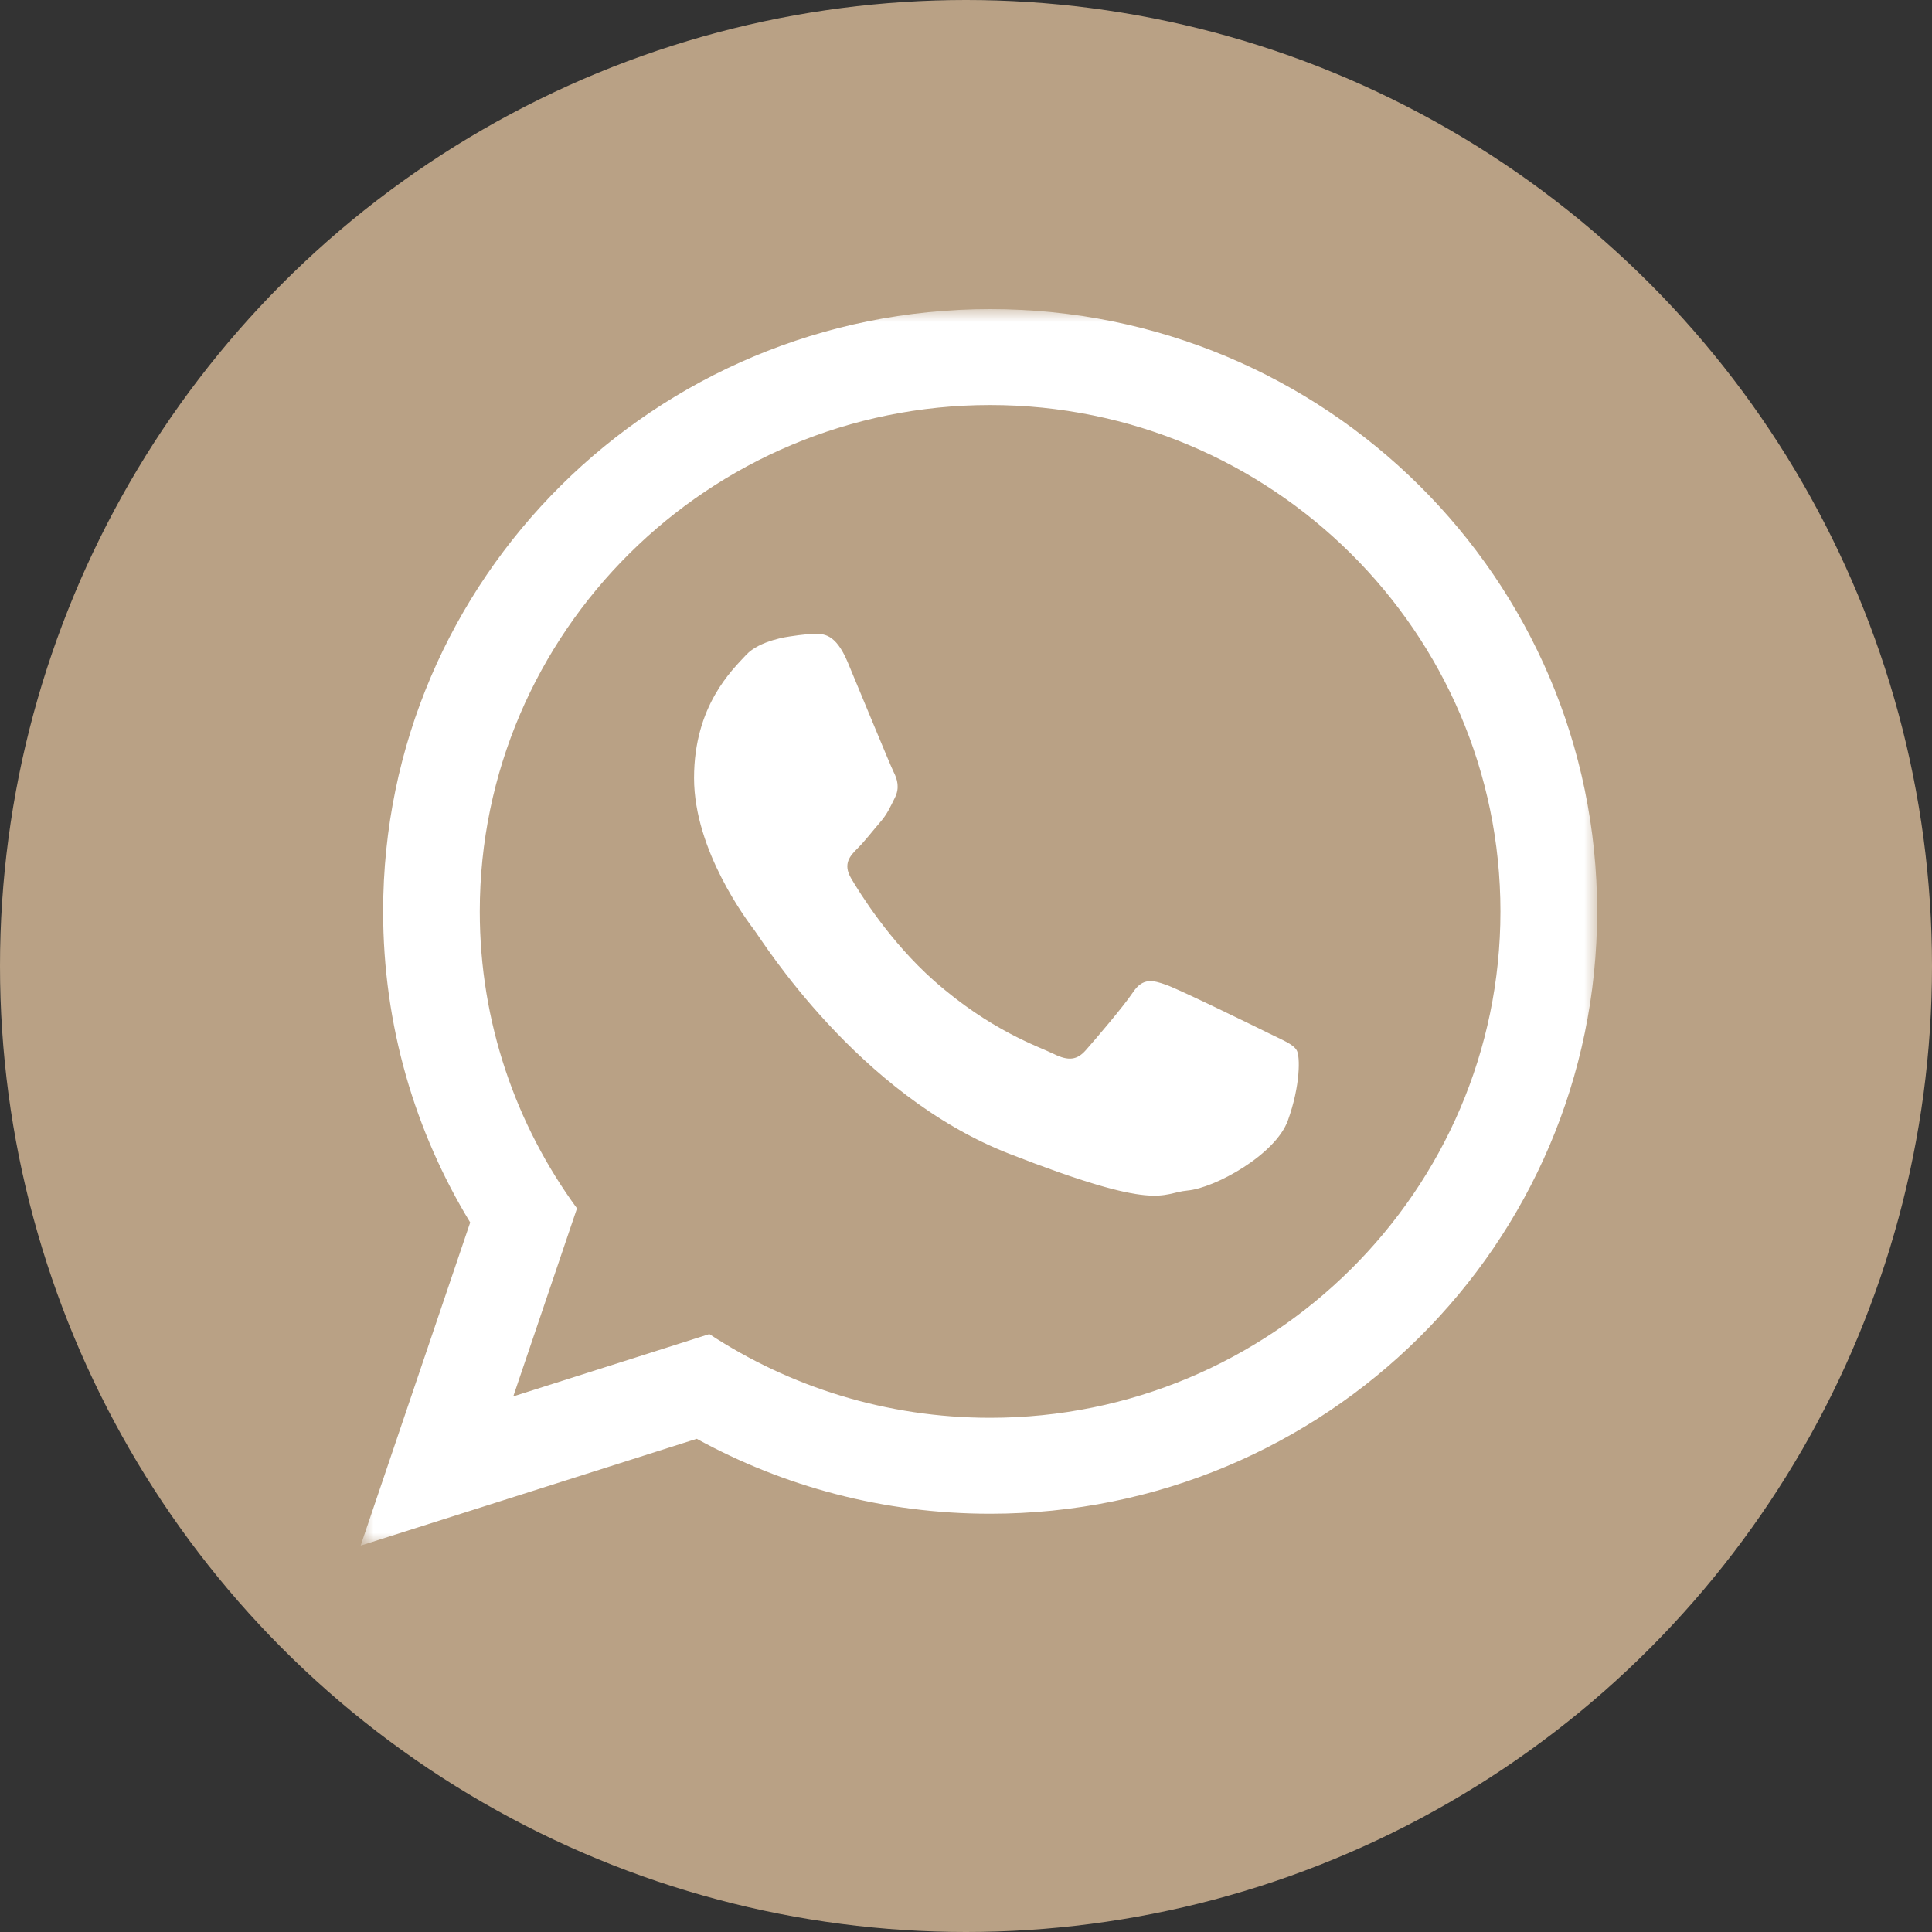 <?xml version="1.0" encoding="UTF-8"?>
<svg width="75px" height="75px" viewBox="0 0 75 75" version="1.1" xmlns="http://www.w3.org/2000/svg" xmlns:xlink="http://www.w3.org/1999/xlink">
    <rect x="0" y="0" width="75" height="75" fill="#333333" stroke="none"/>
    <title>icon/75x75/wts</title>
    <defs>
        <polygon id="path-1" points="0 0 48 0 48 48 0 48"></polygon>
    </defs>
    <g id="icon/75x75/wts" stroke="none" stroke-width="1" fill="none" fill-rule="evenodd">
        <circle id="Ellipse-76" fill="#B9A185" fill-rule="nonzero" cx="37.5" cy="37.5" r="37.5"></circle>
        <g id="Group-3" transform="translate(14, 12)">
            <mask id="mask-2" fill="white">
                <use xlink:href="#path-1"></use>
            </mask>
            <g id="Clip-2"></g>
            <path d="M36.336,28.768 C36.19,28.528 35.805,28.385 35.229,28.099 C34.651,27.813 31.81,26.424 31.281,26.235 C30.753,26.044 30.365,25.948 29.982,26.521 C29.597,27.094 28.489,28.385 28.151,28.768 C27.815,29.151 27.479,29.198 26.901,28.911 C26.323,28.625 24.461,28.018 22.255,26.068 C20.539,24.547 19.38,22.672 19.041,22.098 C18.706,21.526 19.008,21.216 19.294,20.93 C19.555,20.672 19.872,20.261 20.161,19.927 C20.451,19.591 20.547,19.351 20.739,18.969 C20.932,18.586 20.836,18.253 20.69,17.966 C20.547,17.68 19.391,14.859 18.909,13.71 C18.43,12.565 17.948,12.608 17.609,12.608 C17.273,12.608 16.65,12.708 16.65,12.708 C16.65,12.708 15.492,12.851 14.963,13.425 C14.435,13.997 12.943,15.385 12.943,18.203 C12.943,21.023 15.011,23.75 15.299,24.13 C15.589,24.513 19.294,30.489 25.167,32.784 C31.039,35.078 31.039,34.313 32.099,34.216 C33.156,34.122 35.515,32.831 35.997,31.492 C36.479,30.153 36.479,29.005 36.336,28.768 M24.437,3.724 C13.511,3.724 4.625,12.541 4.625,23.383 C4.625,27.682 6.026,31.667 8.399,34.909 L5.925,42.208 L13.537,39.789 C16.664,41.841 20.411,43.039 24.437,43.039 C35.359,43.039 44.247,34.221 44.247,23.383 C44.247,12.541 35.359,3.724 24.437,3.724 M48,23.383 C48,36.294 37.451,46.763 24.437,46.763 C20.305,46.763 16.422,45.708 13.047,43.854 L0,48 L4.253,35.456 C2.107,31.932 0.873,27.799 0.873,23.383 C0.873,10.469 11.422,0 24.437,0 C37.451,0 48,10.469 48,23.383" id="Fill-1" fill="#FFFFFF" mask="url(#mask-2)"></path>
        </g>
    </g>
</svg>